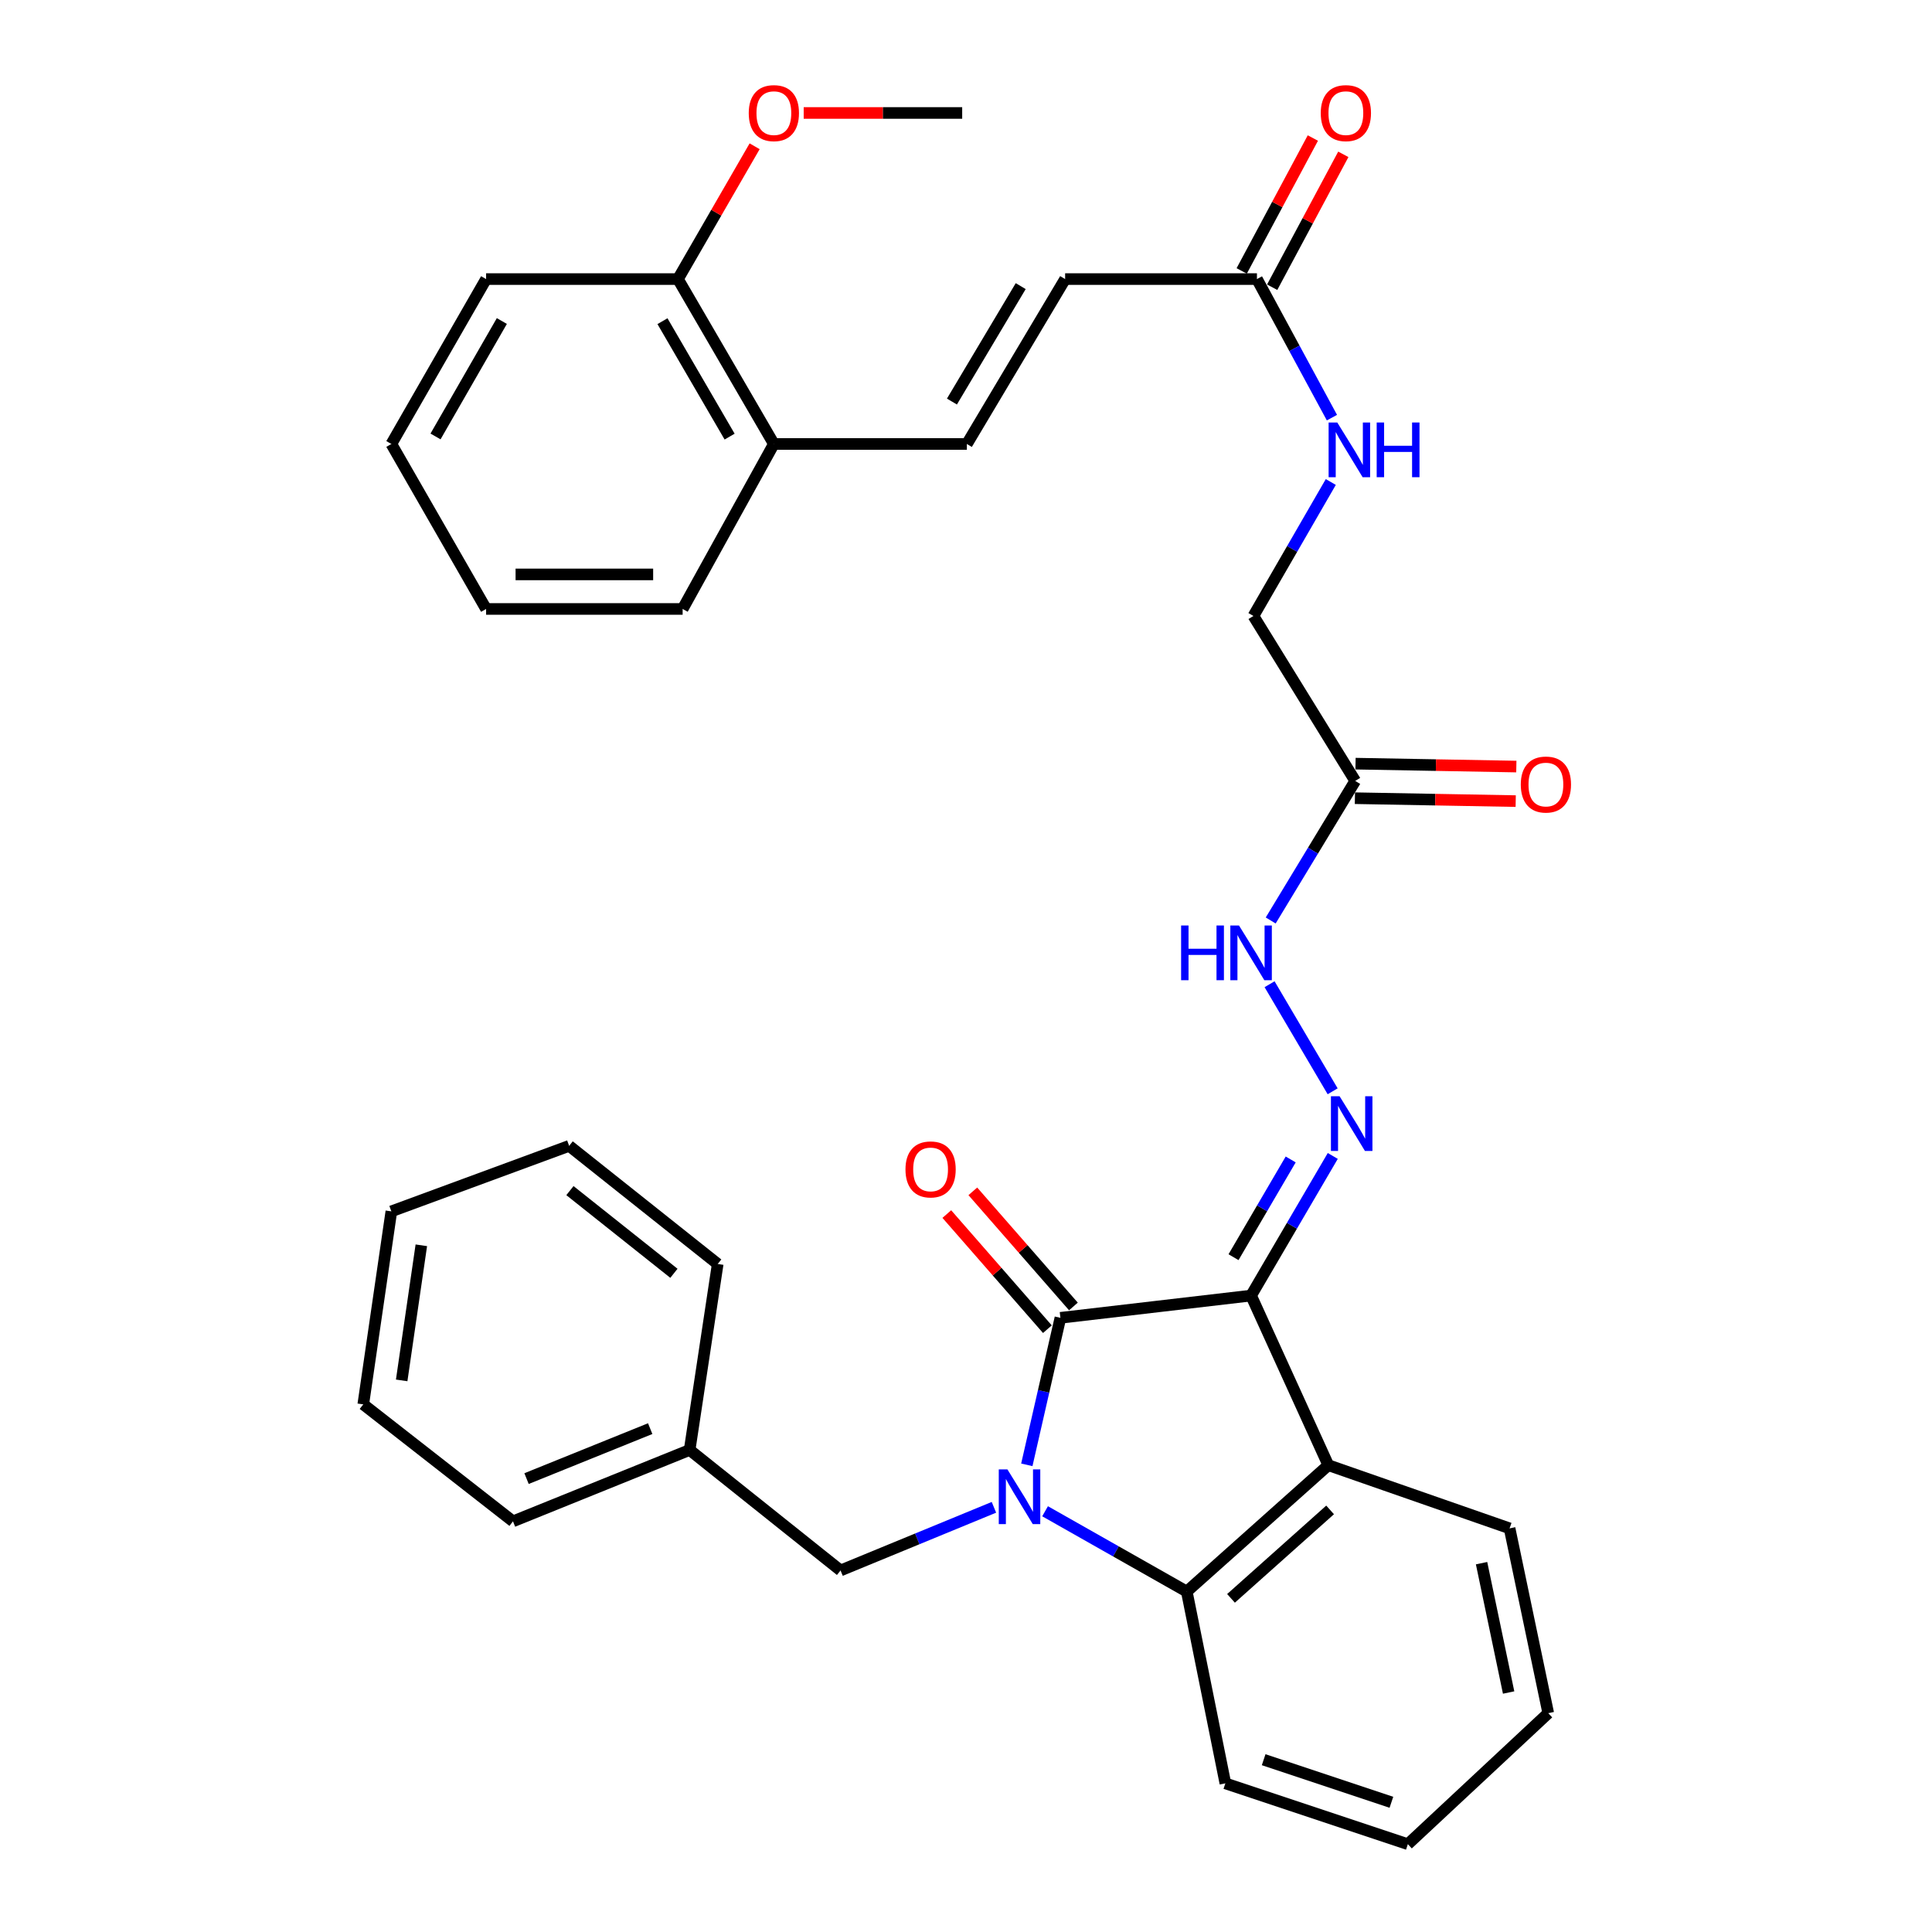 <?xml version='1.0' encoding='iso-8859-1'?>
<svg version='1.1' baseProfile='full'
              xmlns='http://www.w3.org/2000/svg'
                      xmlns:rdkit='http://www.rdkit.org/xml'
                      xmlns:xlink='http://www.w3.org/1999/xlink'
                  xml:space='preserve'
width='1000px' height='1000px' viewBox='0 0 1000 1000'>
<!-- END OF HEADER -->
<rect style='opacity:1.0;fill:#FFFFFF;stroke:none' width='1000' height='1000' x='0' y='0'> </rect>
<path class='bond-1' d='M 647.561,670.588 L 548.865,682.102' style='fill:none;fill-rule:evenodd;stroke:#000000;stroke-width:6px;stroke-linecap:butt;stroke-linejoin:miter;stroke-opacity:1' />
<path class='bond-2' d='M 647.561,670.588 L 687.54,758.375' style='fill:none;fill-rule:evenodd;stroke:#000000;stroke-width:6px;stroke-linecap:butt;stroke-linejoin:miter;stroke-opacity:1' />
<path class='bond-4' d='M 647.561,670.588 L 668.7,634.452' style='fill:none;fill-rule:evenodd;stroke:#000000;stroke-width:6px;stroke-linecap:butt;stroke-linejoin:miter;stroke-opacity:1' />
<path class='bond-4' d='M 668.7,634.452 L 689.84,598.316' style='fill:none;fill-rule:evenodd;stroke:#0000FF;stroke-width:6px;stroke-linecap:butt;stroke-linejoin:miter;stroke-opacity:1' />
<path class='bond-4' d='M 638.467,650.717 L 653.264,625.422' style='fill:none;fill-rule:evenodd;stroke:#000000;stroke-width:6px;stroke-linecap:butt;stroke-linejoin:miter;stroke-opacity:1' />
<path class='bond-4' d='M 653.264,625.422 L 668.062,600.127' style='fill:none;fill-rule:evenodd;stroke:#0000FF;stroke-width:6px;stroke-linecap:butt;stroke-linejoin:miter;stroke-opacity:1' />
<path class='bond-0' d='M 531.481,758.193 L 540.173,720.148' style='fill:none;fill-rule:evenodd;stroke:#0000FF;stroke-width:6px;stroke-linecap:butt;stroke-linejoin:miter;stroke-opacity:1' />
<path class='bond-0' d='M 540.173,720.148 L 548.865,682.102' style='fill:none;fill-rule:evenodd;stroke:#000000;stroke-width:6px;stroke-linecap:butt;stroke-linejoin:miter;stroke-opacity:1' />
<path class='bond-8' d='M 514.458,780.182 L 474.763,796.526' style='fill:none;fill-rule:evenodd;stroke:#0000FF;stroke-width:6px;stroke-linecap:butt;stroke-linejoin:miter;stroke-opacity:1' />
<path class='bond-8' d='M 474.763,796.526 L 435.067,812.87' style='fill:none;fill-rule:evenodd;stroke:#000000;stroke-width:6px;stroke-linecap:butt;stroke-linejoin:miter;stroke-opacity:1' />
<path class='bond-34' d='M 540.93,782.223 L 577.599,803.001' style='fill:none;fill-rule:evenodd;stroke:#0000FF;stroke-width:6px;stroke-linecap:butt;stroke-linejoin:miter;stroke-opacity:1' />
<path class='bond-34' d='M 577.599,803.001 L 614.268,823.778' style='fill:none;fill-rule:evenodd;stroke:#000000;stroke-width:6px;stroke-linecap:butt;stroke-linejoin:miter;stroke-opacity:1' />
<path class='bond-11' d='M 555.598,676.219 L 529.566,646.426' style='fill:none;fill-rule:evenodd;stroke:#000000;stroke-width:6px;stroke-linecap:butt;stroke-linejoin:miter;stroke-opacity:1' />
<path class='bond-11' d='M 529.566,646.426 L 503.534,616.634' style='fill:none;fill-rule:evenodd;stroke:#FF0000;stroke-width:6px;stroke-linecap:butt;stroke-linejoin:miter;stroke-opacity:1' />
<path class='bond-11' d='M 542.131,687.986 L 516.099,658.193' style='fill:none;fill-rule:evenodd;stroke:#000000;stroke-width:6px;stroke-linecap:butt;stroke-linejoin:miter;stroke-opacity:1' />
<path class='bond-11' d='M 516.099,658.193 L 490.067,628.4' style='fill:none;fill-rule:evenodd;stroke:#FF0000;stroke-width:6px;stroke-linecap:butt;stroke-linejoin:miter;stroke-opacity:1' />
<path class='bond-3' d='M 687.54,758.375 L 614.268,823.778' style='fill:none;fill-rule:evenodd;stroke:#000000;stroke-width:6px;stroke-linecap:butt;stroke-linejoin:miter;stroke-opacity:1' />
<path class='bond-3' d='M 688.458,781.527 L 637.168,827.309' style='fill:none;fill-rule:evenodd;stroke:#000000;stroke-width:6px;stroke-linecap:butt;stroke-linejoin:miter;stroke-opacity:1' />
<path class='bond-19' d='M 687.54,758.375 L 781.358,791.082' style='fill:none;fill-rule:evenodd;stroke:#000000;stroke-width:6px;stroke-linecap:butt;stroke-linejoin:miter;stroke-opacity:1' />
<path class='bond-20' d='M 614.268,823.778 L 634.248,923.061' style='fill:none;fill-rule:evenodd;stroke:#000000;stroke-width:6px;stroke-linecap:butt;stroke-linejoin:miter;stroke-opacity:1' />
<path class='bond-6' d='M 689.778,564.854 L 657.128,509.434' style='fill:none;fill-rule:evenodd;stroke:#0000FF;stroke-width:6px;stroke-linecap:butt;stroke-linejoin:miter;stroke-opacity:1' />
<path class='bond-5' d='M 701.46,404.205 L 679.586,440.319' style='fill:none;fill-rule:evenodd;stroke:#000000;stroke-width:6px;stroke-linecap:butt;stroke-linejoin:miter;stroke-opacity:1' />
<path class='bond-5' d='M 679.586,440.319 L 657.713,476.434' style='fill:none;fill-rule:evenodd;stroke:#0000FF;stroke-width:6px;stroke-linecap:butt;stroke-linejoin:miter;stroke-opacity:1' />
<path class='bond-14' d='M 701.298,413.145 L 742.912,413.899' style='fill:none;fill-rule:evenodd;stroke:#000000;stroke-width:6px;stroke-linecap:butt;stroke-linejoin:miter;stroke-opacity:1' />
<path class='bond-14' d='M 742.912,413.899 L 784.526,414.653' style='fill:none;fill-rule:evenodd;stroke:#FF0000;stroke-width:6px;stroke-linecap:butt;stroke-linejoin:miter;stroke-opacity:1' />
<path class='bond-14' d='M 701.622,395.265 L 743.236,396.019' style='fill:none;fill-rule:evenodd;stroke:#000000;stroke-width:6px;stroke-linecap:butt;stroke-linejoin:miter;stroke-opacity:1' />
<path class='bond-14' d='M 743.236,396.019 L 784.85,396.773' style='fill:none;fill-rule:evenodd;stroke:#FF0000;stroke-width:6px;stroke-linecap:butt;stroke-linejoin:miter;stroke-opacity:1' />
<path class='bond-17' d='M 701.46,404.205 L 648.773,318.822' style='fill:none;fill-rule:evenodd;stroke:#000000;stroke-width:6px;stroke-linecap:butt;stroke-linejoin:miter;stroke-opacity:1' />
<path class='bond-7' d='M 500.451,229.803 L 551.309,144.449' style='fill:none;fill-rule:evenodd;stroke:#000000;stroke-width:6px;stroke-linecap:butt;stroke-linejoin:miter;stroke-opacity:1' />
<path class='bond-7' d='M 492.717,207.846 L 528.317,148.098' style='fill:none;fill-rule:evenodd;stroke:#000000;stroke-width:6px;stroke-linecap:butt;stroke-linejoin:miter;stroke-opacity:1' />
<path class='bond-13' d='M 500.451,229.803 L 400.552,229.803' style='fill:none;fill-rule:evenodd;stroke:#000000;stroke-width:6px;stroke-linecap:butt;stroke-linejoin:miter;stroke-opacity:1' />
<path class='bond-18' d='M 435.067,812.87 L 356.957,750.496' style='fill:none;fill-rule:evenodd;stroke:#000000;stroke-width:6px;stroke-linecap:butt;stroke-linejoin:miter;stroke-opacity:1' />
<path class='bond-9' d='M 650.591,144.449 L 669.999,180.31' style='fill:none;fill-rule:evenodd;stroke:#000000;stroke-width:6px;stroke-linecap:butt;stroke-linejoin:miter;stroke-opacity:1' />
<path class='bond-9' d='M 669.999,180.31 L 689.406,216.17' style='fill:none;fill-rule:evenodd;stroke:#0000FF;stroke-width:6px;stroke-linecap:butt;stroke-linejoin:miter;stroke-opacity:1' />
<path class='bond-10' d='M 650.591,144.449 L 551.309,144.449' style='fill:none;fill-rule:evenodd;stroke:#000000;stroke-width:6px;stroke-linecap:butt;stroke-linejoin:miter;stroke-opacity:1' />
<path class='bond-15' d='M 658.474,148.67 L 676.886,114.279' style='fill:none;fill-rule:evenodd;stroke:#000000;stroke-width:6px;stroke-linecap:butt;stroke-linejoin:miter;stroke-opacity:1' />
<path class='bond-15' d='M 676.886,114.279 L 695.297,79.888' style='fill:none;fill-rule:evenodd;stroke:#FF0000;stroke-width:6px;stroke-linecap:butt;stroke-linejoin:miter;stroke-opacity:1' />
<path class='bond-15' d='M 642.708,140.229 L 661.12,105.838' style='fill:none;fill-rule:evenodd;stroke:#000000;stroke-width:6px;stroke-linecap:butt;stroke-linejoin:miter;stroke-opacity:1' />
<path class='bond-15' d='M 661.12,105.838 L 679.531,71.448' style='fill:none;fill-rule:evenodd;stroke:#FF0000;stroke-width:6px;stroke-linecap:butt;stroke-linejoin:miter;stroke-opacity:1' />
<path class='bond-12' d='M 688.818,249.485 L 668.796,284.153' style='fill:none;fill-rule:evenodd;stroke:#0000FF;stroke-width:6px;stroke-linecap:butt;stroke-linejoin:miter;stroke-opacity:1' />
<path class='bond-12' d='M 668.796,284.153 L 648.773,318.822' style='fill:none;fill-rule:evenodd;stroke:#000000;stroke-width:6px;stroke-linecap:butt;stroke-linejoin:miter;stroke-opacity:1' />
<path class='bond-16' d='M 400.552,229.803 L 350.906,144.449' style='fill:none;fill-rule:evenodd;stroke:#000000;stroke-width:6px;stroke-linecap:butt;stroke-linejoin:miter;stroke-opacity:1' />
<path class='bond-16' d='M 377.647,225.991 L 342.894,166.244' style='fill:none;fill-rule:evenodd;stroke:#000000;stroke-width:6px;stroke-linecap:butt;stroke-linejoin:miter;stroke-opacity:1' />
<path class='bond-22' d='M 400.552,229.803 L 353.33,315.196' style='fill:none;fill-rule:evenodd;stroke:#000000;stroke-width:6px;stroke-linecap:butt;stroke-linejoin:miter;stroke-opacity:1' />
<path class='bond-21' d='M 350.906,144.449 L 370.751,110.081' style='fill:none;fill-rule:evenodd;stroke:#000000;stroke-width:6px;stroke-linecap:butt;stroke-linejoin:miter;stroke-opacity:1' />
<path class='bond-21' d='M 370.751,110.081 L 390.596,75.712' style='fill:none;fill-rule:evenodd;stroke:#FF0000;stroke-width:6px;stroke-linecap:butt;stroke-linejoin:miter;stroke-opacity:1' />
<path class='bond-23' d='M 350.906,144.449 L 251.604,144.449' style='fill:none;fill-rule:evenodd;stroke:#000000;stroke-width:6px;stroke-linecap:butt;stroke-linejoin:miter;stroke-opacity:1' />
<path class='bond-24' d='M 356.957,750.496 L 265.523,787.445' style='fill:none;fill-rule:evenodd;stroke:#000000;stroke-width:6px;stroke-linecap:butt;stroke-linejoin:miter;stroke-opacity:1' />
<path class='bond-24' d='M 336.541,739.458 L 272.538,765.322' style='fill:none;fill-rule:evenodd;stroke:#000000;stroke-width:6px;stroke-linecap:butt;stroke-linejoin:miter;stroke-opacity:1' />
<path class='bond-25' d='M 356.957,750.496 L 371.482,654.234' style='fill:none;fill-rule:evenodd;stroke:#000000;stroke-width:6px;stroke-linecap:butt;stroke-linejoin:miter;stroke-opacity:1' />
<path class='bond-27' d='M 781.358,791.082 L 801.368,886.728' style='fill:none;fill-rule:evenodd;stroke:#000000;stroke-width:6px;stroke-linecap:butt;stroke-linejoin:miter;stroke-opacity:1' />
<path class='bond-27' d='M 766.855,809.091 L 780.862,876.043' style='fill:none;fill-rule:evenodd;stroke:#000000;stroke-width:6px;stroke-linecap:butt;stroke-linejoin:miter;stroke-opacity:1' />
<path class='bond-35' d='M 634.248,923.061 L 728.702,954.545' style='fill:none;fill-rule:evenodd;stroke:#000000;stroke-width:6px;stroke-linecap:butt;stroke-linejoin:miter;stroke-opacity:1' />
<path class='bond-35' d='M 654.071,910.818 L 720.189,932.857' style='fill:none;fill-rule:evenodd;stroke:#000000;stroke-width:6px;stroke-linecap:butt;stroke-linejoin:miter;stroke-opacity:1' />
<path class='bond-26' d='M 415.989,58.47 L 457.008,58.47' style='fill:none;fill-rule:evenodd;stroke:#FF0000;stroke-width:6px;stroke-linecap:butt;stroke-linejoin:miter;stroke-opacity:1' />
<path class='bond-26' d='M 457.008,58.47 L 498.026,58.47' style='fill:none;fill-rule:evenodd;stroke:#000000;stroke-width:6px;stroke-linecap:butt;stroke-linejoin:miter;stroke-opacity:1' />
<path class='bond-29' d='M 353.33,315.196 L 251.604,315.196' style='fill:none;fill-rule:evenodd;stroke:#000000;stroke-width:6px;stroke-linecap:butt;stroke-linejoin:miter;stroke-opacity:1' />
<path class='bond-29' d='M 338.071,297.312 L 266.863,297.312' style='fill:none;fill-rule:evenodd;stroke:#000000;stroke-width:6px;stroke-linecap:butt;stroke-linejoin:miter;stroke-opacity:1' />
<path class='bond-37' d='M 251.604,144.449 L 202.564,229.803' style='fill:none;fill-rule:evenodd;stroke:#000000;stroke-width:6px;stroke-linecap:butt;stroke-linejoin:miter;stroke-opacity:1' />
<path class='bond-37' d='M 259.754,166.161 L 225.426,225.909' style='fill:none;fill-rule:evenodd;stroke:#000000;stroke-width:6px;stroke-linecap:butt;stroke-linejoin:miter;stroke-opacity:1' />
<path class='bond-32' d='M 265.523,787.445 L 188.028,726.9' style='fill:none;fill-rule:evenodd;stroke:#000000;stroke-width:6px;stroke-linecap:butt;stroke-linejoin:miter;stroke-opacity:1' />
<path class='bond-31' d='M 371.482,654.234 L 294.593,593.093' style='fill:none;fill-rule:evenodd;stroke:#000000;stroke-width:6px;stroke-linecap:butt;stroke-linejoin:miter;stroke-opacity:1' />
<path class='bond-31' d='M 348.818,659.06 L 294.996,616.262' style='fill:none;fill-rule:evenodd;stroke:#000000;stroke-width:6px;stroke-linecap:butt;stroke-linejoin:miter;stroke-opacity:1' />
<path class='bond-28' d='M 801.368,886.728 L 728.702,954.545' style='fill:none;fill-rule:evenodd;stroke:#000000;stroke-width:6px;stroke-linecap:butt;stroke-linejoin:miter;stroke-opacity:1' />
<path class='bond-30' d='M 251.604,315.196 L 202.564,229.803' style='fill:none;fill-rule:evenodd;stroke:#000000;stroke-width:6px;stroke-linecap:butt;stroke-linejoin:miter;stroke-opacity:1' />
<path class='bond-33' d='M 294.593,593.093 L 202.564,627.002' style='fill:none;fill-rule:evenodd;stroke:#000000;stroke-width:6px;stroke-linecap:butt;stroke-linejoin:miter;stroke-opacity:1' />
<path class='bond-36' d='M 188.028,726.9 L 202.564,627.002' style='fill:none;fill-rule:evenodd;stroke:#000000;stroke-width:6px;stroke-linecap:butt;stroke-linejoin:miter;stroke-opacity:1' />
<path class='bond-36' d='M 207.906,714.49 L 218.08,644.562' style='fill:none;fill-rule:evenodd;stroke:#000000;stroke-width:6px;stroke-linecap:butt;stroke-linejoin:miter;stroke-opacity:1' />
<path  class='atom-1' d='M 521.443 760.568
L 530.723 775.568
Q 531.643 777.048, 533.123 779.728
Q 534.603 782.408, 534.683 782.568
L 534.683 760.568
L 538.443 760.568
L 538.443 788.888
L 534.563 788.888
L 524.603 772.488
Q 523.443 770.568, 522.203 768.368
Q 521.003 766.168, 520.643 765.488
L 520.643 788.888
L 516.963 788.888
L 516.963 760.568
L 521.443 760.568
' fill='#0000FF'/>
<path  class='atom-5' d='M 693.371 567.418
L 702.651 582.418
Q 703.571 583.898, 705.051 586.578
Q 706.531 589.258, 706.611 589.418
L 706.611 567.418
L 710.371 567.418
L 710.371 595.738
L 706.491 595.738
L 696.531 579.338
Q 695.371 577.418, 694.131 575.218
Q 692.931 573.018, 692.571 572.338
L 692.571 595.738
L 688.891 595.738
L 688.891 567.418
L 693.371 567.418
' fill='#0000FF'/>
<path  class='atom-7' d='M 611.341 479.035
L 615.181 479.035
L 615.181 491.075
L 629.661 491.075
L 629.661 479.035
L 633.501 479.035
L 633.501 507.355
L 629.661 507.355
L 629.661 494.275
L 615.181 494.275
L 615.181 507.355
L 611.341 507.355
L 611.341 479.035
' fill='#0000FF'/>
<path  class='atom-7' d='M 641.301 479.035
L 650.581 494.035
Q 651.501 495.515, 652.981 498.195
Q 654.461 500.875, 654.541 501.035
L 654.541 479.035
L 658.301 479.035
L 658.301 507.355
L 654.421 507.355
L 644.461 490.955
Q 643.301 489.035, 642.061 486.835
Q 640.861 484.635, 640.501 483.955
L 640.501 507.355
L 636.821 507.355
L 636.821 479.035
L 641.301 479.035
' fill='#0000FF'/>
<path  class='atom-12' d='M 468.673 605.284
Q 468.673 598.484, 472.033 594.684
Q 475.393 590.884, 481.673 590.884
Q 487.953 590.884, 491.313 594.684
Q 494.673 598.484, 494.673 605.284
Q 494.673 612.164, 491.273 616.084
Q 487.873 619.964, 481.673 619.964
Q 475.433 619.964, 472.033 616.084
Q 468.673 612.204, 468.673 605.284
M 481.673 616.764
Q 485.993 616.764, 488.313 613.884
Q 490.673 610.964, 490.673 605.284
Q 490.673 599.724, 488.313 596.924
Q 485.993 594.084, 481.673 594.084
Q 477.353 594.084, 474.993 596.884
Q 472.673 599.684, 472.673 605.284
Q 472.673 611.004, 474.993 613.884
Q 477.353 616.764, 481.673 616.764
' fill='#FF0000'/>
<path  class='atom-13' d='M 692.169 218.683
L 701.449 233.683
Q 702.369 235.163, 703.849 237.843
Q 705.329 240.523, 705.409 240.683
L 705.409 218.683
L 709.169 218.683
L 709.169 247.003
L 705.289 247.003
L 695.329 230.603
Q 694.169 228.683, 692.929 226.483
Q 691.729 224.283, 691.369 223.603
L 691.369 247.003
L 687.689 247.003
L 687.689 218.683
L 692.169 218.683
' fill='#0000FF'/>
<path  class='atom-13' d='M 712.569 218.683
L 716.409 218.683
L 716.409 230.723
L 730.889 230.723
L 730.889 218.683
L 734.729 218.683
L 734.729 247.003
L 730.889 247.003
L 730.889 233.923
L 716.409 233.923
L 716.409 247.003
L 712.569 247.003
L 712.569 218.683
' fill='#0000FF'/>
<path  class='atom-15' d='M 787.156 406.073
Q 787.156 399.273, 790.516 395.473
Q 793.876 391.673, 800.156 391.673
Q 806.436 391.673, 809.796 395.473
Q 813.156 399.273, 813.156 406.073
Q 813.156 412.953, 809.756 416.873
Q 806.356 420.753, 800.156 420.753
Q 793.916 420.753, 790.516 416.873
Q 787.156 412.993, 787.156 406.073
M 800.156 417.553
Q 804.476 417.553, 806.796 414.673
Q 809.156 411.753, 809.156 406.073
Q 809.156 400.513, 806.796 397.713
Q 804.476 394.873, 800.156 394.873
Q 795.836 394.873, 793.476 397.673
Q 791.156 400.473, 791.156 406.073
Q 791.156 411.793, 793.476 414.673
Q 795.836 417.553, 800.156 417.553
' fill='#FF0000'/>
<path  class='atom-16' d='M 683.621 58.55
Q 683.621 51.75, 686.981 47.95
Q 690.341 44.15, 696.621 44.15
Q 702.901 44.15, 706.261 47.95
Q 709.621 51.75, 709.621 58.55
Q 709.621 65.43, 706.221 69.35
Q 702.821 73.23, 696.621 73.23
Q 690.381 73.23, 686.981 69.35
Q 683.621 65.47, 683.621 58.55
M 696.621 70.03
Q 700.941 70.03, 703.261 67.15
Q 705.621 64.23, 705.621 58.55
Q 705.621 52.99, 703.261 50.19
Q 700.941 47.35, 696.621 47.35
Q 692.301 47.35, 689.941 50.15
Q 687.621 52.95, 687.621 58.55
Q 687.621 64.27, 689.941 67.15
Q 692.301 70.03, 696.621 70.03
' fill='#FF0000'/>
<path  class='atom-22' d='M 387.552 58.55
Q 387.552 51.75, 390.912 47.95
Q 394.272 44.15, 400.552 44.15
Q 406.832 44.15, 410.192 47.95
Q 413.552 51.75, 413.552 58.55
Q 413.552 65.43, 410.152 69.35
Q 406.752 73.23, 400.552 73.23
Q 394.312 73.23, 390.912 69.35
Q 387.552 65.47, 387.552 58.55
M 400.552 70.03
Q 404.872 70.03, 407.192 67.15
Q 409.552 64.23, 409.552 58.55
Q 409.552 52.99, 407.192 50.19
Q 404.872 47.35, 400.552 47.35
Q 396.232 47.35, 393.872 50.15
Q 391.552 52.95, 391.552 58.55
Q 391.552 64.27, 393.872 67.15
Q 396.232 70.03, 400.552 70.03
' fill='#FF0000'/>
</svg>
